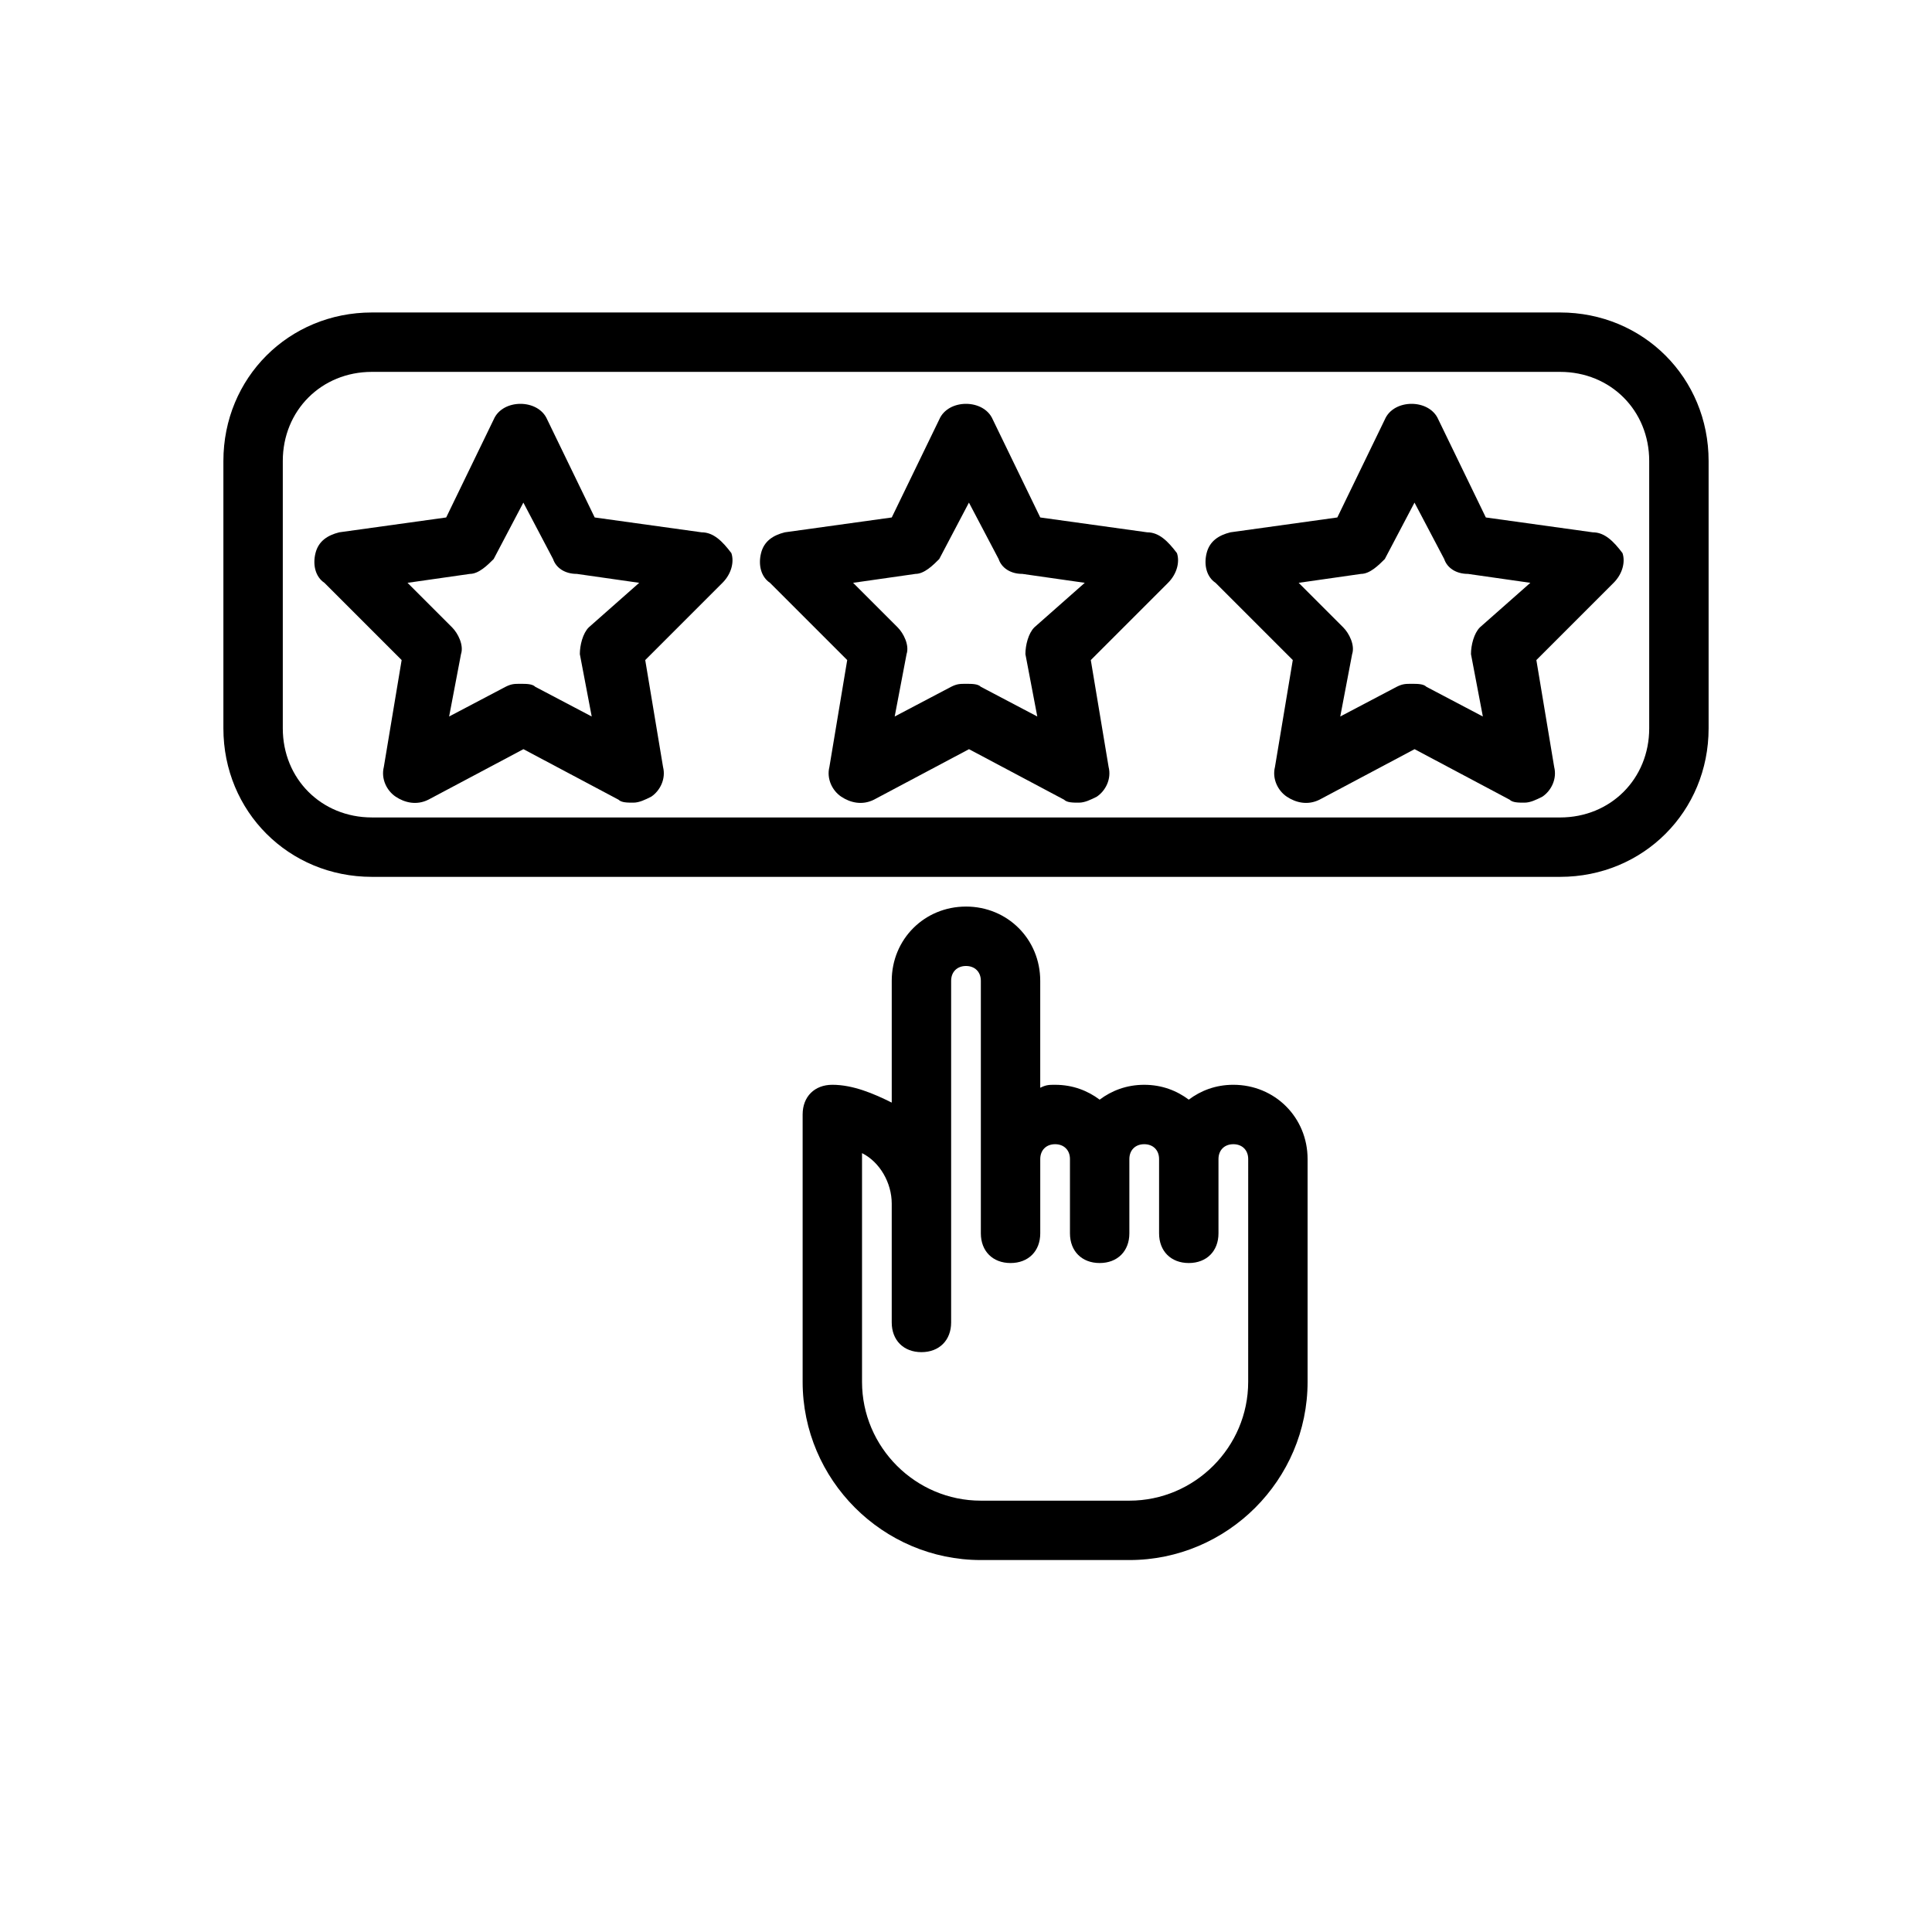 <?xml version="1.0" encoding="UTF-8"?>
<!-- Uploaded to: ICON Repo, www.iconrepo.com, Generator: ICON Repo Mixer Tools -->
<svg fill="#000000" width="800px" height="800px" version="1.1" viewBox="144 144 512 512" xmlns="http://www.w3.org/2000/svg">
 <g>
  <path d="m400 384.25c-11.02 0-19.68 8.66-19.68 19.68v32.273c-4.723-2.363-10.234-4.723-15.742-4.723-4.723 0-7.871 3.148-7.871 7.871v70.848c0 25.977 21.254 47.23 47.23 47.23h39.359c25.977 0 47.23-21.254 47.23-47.23v-59.039c0-11.02-8.66-19.68-19.68-19.68-4.723 0-8.66 1.574-11.809 3.938-3.148-2.359-7.086-3.934-11.809-3.934-4.723 0-8.66 1.574-11.809 3.938-3.148-2.363-7.086-3.938-11.809-3.938-1.574 0-2.363 0-3.938 0.789v-28.34c0.004-11.023-8.656-19.684-19.676-19.684zm23.613 62.977c2.363 0 3.938 1.574 3.938 3.938v19.68c0 4.723 3.148 7.871 7.871 7.871s7.871-3.148 7.871-7.871v-19.68c0-2.363 1.574-3.938 3.938-3.938s3.938 1.574 3.938 3.938v19.68c0 4.723 3.148 7.871 7.871 7.871 4.723 0 7.871-3.148 7.871-7.871v-19.68c0-2.363 1.574-3.938 3.938-3.938 2.363 0 3.938 1.574 3.938 3.938l-0.004 59.039c0 17.32-14.168 31.488-31.488 31.488h-39.359c-17.32 0-31.488-14.168-31.488-31.488v-60.613c4.723 2.363 7.871 7.871 7.871 13.383v31.488c0 4.723 3.148 7.871 7.871 7.871s7.871-3.148 7.871-7.871v-90.527c0-2.363 1.574-3.938 3.938-3.938 2.363 0 3.938 1.574 3.938 3.938v66.91c0 4.723 3.148 7.871 7.871 7.871 4.723 0 7.871-3.148 7.871-7.871v-19.68c0.004-2.363 1.578-3.938 3.938-3.938z"/>
  <path d="m566.1 285.07-28.34-3.938-12.594-25.977c-2.363-5.512-11.809-5.512-14.168 0l-12.594 25.977-28.34 3.938c-3.148 0.789-5.512 2.363-6.297 5.512-0.789 3.148 0 6.297 2.363 7.871l20.469 20.469-4.723 28.34c-0.789 3.148 0.789 6.297 3.148 7.871 2.363 1.574 5.512 2.363 8.66 0.789l25.191-13.383 25.191 13.383c0.789 0.789 2.363 0.789 3.938 0.789 1.574 0 3.148-0.789 4.723-1.574 2.363-1.574 3.938-4.723 3.148-7.871l-4.723-28.34 20.469-20.469c2.363-2.363 3.148-5.512 2.363-7.871-2.375-3.152-4.738-5.516-7.887-5.516zm-29.914 25.191c-1.574 1.574-2.363 4.723-2.363 7.086l3.148 16.531-14.957-7.871c-0.789-0.789-2.363-0.789-3.938-0.789s-2.363 0-3.938 0.789l-14.957 7.871 3.148-16.531c0.789-2.363-0.789-5.512-2.363-7.086l-11.809-11.809 16.531-2.363c2.363 0 4.723-2.363 6.297-3.938l7.871-14.957 7.871 14.957c0.789 2.363 3.148 3.938 6.297 3.938l16.531 2.363z"/>
  <path d="m448.02 285.07-28.34-3.938-12.594-25.977c-2.363-5.512-11.809-5.512-14.168 0l-12.594 25.977-28.34 3.938c-3.148 0.789-5.512 2.363-6.297 5.512-0.789 3.148 0 6.297 2.363 7.871l20.469 20.469-4.723 28.34c-0.789 3.148 0.789 6.297 3.148 7.871 2.363 1.574 5.512 2.363 8.66 0.789l25.191-13.383 25.191 13.383c0.789 0.789 2.363 0.789 3.938 0.789s3.148-0.789 4.723-1.574c2.363-1.574 3.938-4.723 3.148-7.871l-4.723-28.34 20.469-20.469c2.363-2.363 3.148-5.512 2.363-7.871-2.379-3.152-4.738-5.516-7.887-5.516zm-29.914 25.191c-1.574 1.574-2.363 4.723-2.363 7.086l3.148 16.531-14.957-7.871c-0.789-0.789-2.363-0.789-3.938-0.789-1.574 0-2.363 0-3.938 0.789l-14.957 7.871 3.148-16.531c0.789-2.363-0.789-5.512-2.363-7.086l-11.809-11.809 16.531-2.363c2.363 0 4.723-2.363 6.297-3.938l7.871-14.957 7.871 14.957c0.789 2.363 3.148 3.938 6.297 3.938l16.531 2.363z"/>
  <path d="m329.94 285.07-28.34-3.938-12.594-25.977c-2.363-5.512-11.809-5.512-14.168 0l-12.594 25.977-28.34 3.938c-3.148 0.789-5.512 2.363-6.297 5.512-0.789 3.148 0 6.297 2.363 7.871l20.469 20.469-4.723 28.34c-0.789 3.148 0.789 6.297 3.148 7.871 2.363 1.574 5.512 2.363 8.66 0.789l25.191-13.383 25.191 13.383c0.789 0.789 2.363 0.789 3.938 0.789s3.148-0.789 4.723-1.574c2.363-1.574 3.938-4.723 3.148-7.871l-4.723-28.34 20.469-20.469c2.363-2.363 3.148-5.512 2.363-7.871-2.375-3.152-4.738-5.516-7.887-5.516zm-29.914 25.191c-1.574 1.574-2.363 4.723-2.363 7.086l3.148 16.531-14.957-7.871c-0.789-0.789-2.363-0.789-3.938-0.789-1.574 0-2.363 0-3.938 0.789l-14.957 7.871 3.148-16.531c0.789-2.363-0.789-5.512-2.363-7.086l-11.809-11.809 16.531-2.363c2.363 0 4.723-2.363 6.297-3.938l7.871-14.957 7.871 14.957c0.789 2.363 3.148 3.938 6.297 3.938l16.531 2.363z"/>
  <path d="m557.44 226.81h-314.88c-22.043 0-39.359 17.32-39.359 39.359v70.848c0 22.043 17.32 39.359 39.359 39.359h314.88c22.043 0 39.359-17.32 39.359-39.359v-70.848c0-22.039-17.32-39.359-39.363-39.359zm23.617 110.21c0 13.383-10.234 23.617-23.617 23.617l-314.88-0.004c-13.383 0-23.617-10.234-23.617-23.617v-70.848c0-13.383 10.234-23.617 23.617-23.617h314.88c13.383 0 23.617 10.234 23.617 23.617z"/>
 </g>
</svg>